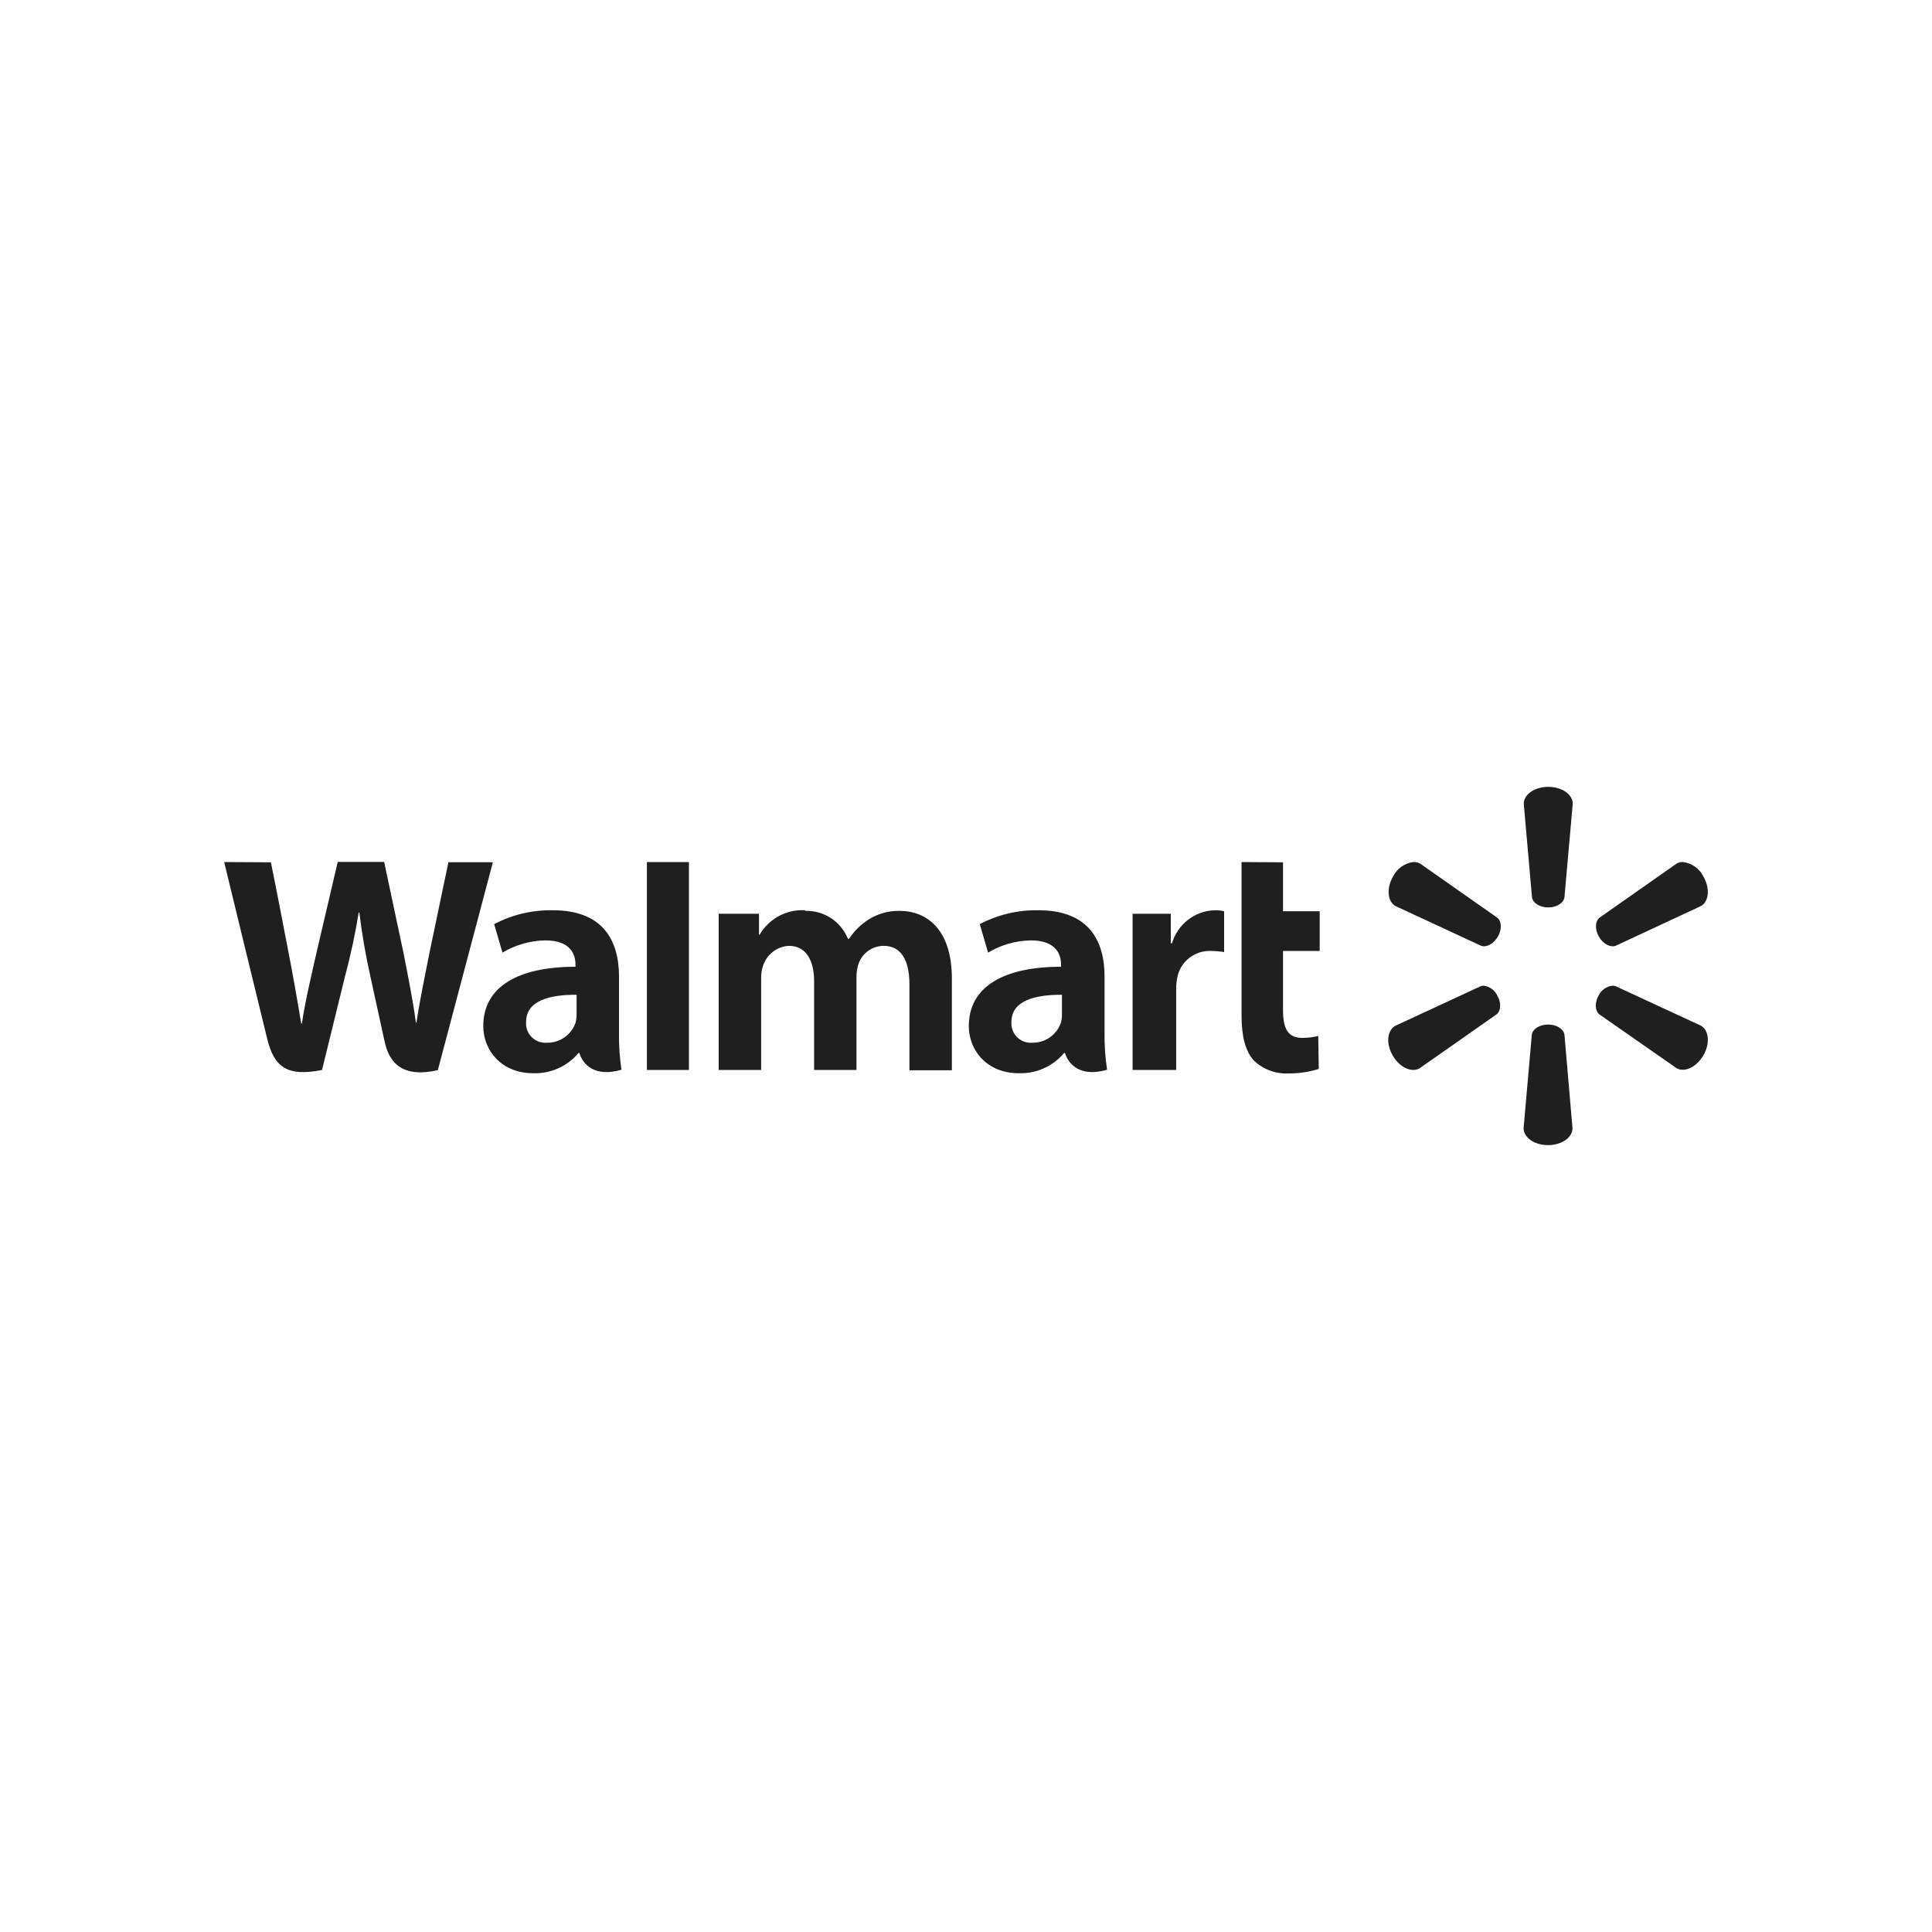 <?xml version="1.0" encoding="UTF-8"?> <svg xmlns="http://www.w3.org/2000/svg" xmlns:xlink="http://www.w3.org/1999/xlink" width="1080" zoomAndPan="magnify" viewBox="0 0 810 810" height="1080" preserveAspectRatio="xMidYMid meet" version="1.0"><defs><clipPath id="769d5a2c55"><path d="M 93.984 361 L 554 361 L 554 451 L 93.984 451 Z M 93.984 361 " clip-rule="nonzero"></path></clipPath><clipPath id="504da4451a"><path d="M 582 329.789 L 715.734 329.789 L 715.734 480.539 L 582 480.539 Z M 582 329.789 " clip-rule="nonzero"></path></clipPath></defs><g clip-path="url(#769d5a2c55)"><path fill="#1f1f1f" d="M 93.984 361.422 C 93.984 361.422 109.367 424.75 111.93 435.133 C 114.801 447.133 120.008 451.566 135.004 448.594 L 144.645 409.367 C 147.008 400.543 148.922 391.621 150.387 382.602 L 150.668 382.602 C 151.75 391.602 153.285 400.523 155.285 409.367 C 155.285 409.367 159.234 427.312 161.234 436.594 C 163.234 445.875 168.926 451.977 183.562 448.672 L 206.637 361.5 L 188 361.5 L 180.129 399.113 C 178 410.086 176.102 418.648 174.617 428.672 L 174.359 428.672 C 173 418.75 171.309 410.52 169.23 399.828 L 161.055 361.371 L 141.594 361.371 L 132.824 398.855 C 130.262 410.238 128.031 419.367 126.57 429.109 L 126.289 429.109 C 124.773 419.98 122.777 408.445 120.598 397.418 C 120.598 397.418 115.469 370.652 113.57 361.527 Z M 271.219 361.422 L 271.219 448.594 L 288.832 448.594 L 288.832 361.422 L 271.145 361.422 Z M 520.523 361.422 L 520.523 425.723 C 520.523 434.57 522.191 440.801 525.652 444.594 C 526.609 445.512 527.648 446.324 528.77 447.035 C 529.891 447.742 531.07 448.332 532.312 448.801 C 533.551 449.27 534.828 449.609 536.137 449.82 C 537.445 450.031 538.762 450.109 540.086 450.055 C 544.457 450.082 548.73 449.449 552.906 448.156 L 552.676 434.34 C 550.469 434.879 548.23 435.145 545.957 435.133 C 539.906 435.133 537.906 431.262 537.906 423.312 L 537.906 398.703 L 553.289 398.703 L 553.289 382.035 L 537.906 382.035 L 537.906 361.527 Z M 231.66 381.625 C 227.398 381.555 223.199 382.012 219.051 382.996 C 214.906 383.98 210.949 385.465 207.176 387.445 L 210.664 399.395 C 213.375 397.762 216.254 396.512 219.297 395.645 C 222.34 394.773 225.445 394.316 228.609 394.266 C 239.48 394.266 241.273 400.418 241.273 404.367 L 241.273 405.316 C 217.559 405.316 202.613 413.469 202.613 430.184 C 202.613 440.441 210.305 449.953 223.48 449.953 C 225.285 450.02 227.074 449.883 228.852 449.539 C 230.625 449.199 232.336 448.66 233.984 447.926 C 235.637 447.195 237.184 446.285 238.625 445.199 C 240.07 444.109 241.371 442.875 242.531 441.492 L 242.941 441.492 C 242.941 441.492 245.504 452.797 260.555 448.492 C 259.773 443.254 259.43 437.992 259.527 432.699 L 259.527 409.52 C 259.527 394.676 253.172 381.625 231.762 381.625 Z M 337.547 381.625 C 336.598 381.57 335.648 381.578 334.699 381.656 C 333.75 381.73 332.812 381.871 331.883 382.074 C 330.953 382.281 330.043 382.547 329.148 382.879 C 328.258 383.211 327.395 383.602 326.555 384.051 C 325.719 384.5 324.914 385.008 324.145 385.57 C 323.379 386.133 322.652 386.742 321.969 387.406 C 321.285 388.066 320.652 388.773 320.066 389.523 C 319.48 390.273 318.949 391.059 318.473 391.883 L 318.215 391.883 L 318.215 383.09 L 301.32 383.09 L 301.32 448.594 L 319.113 448.594 L 319.113 410.137 C 319.066 408.297 319.348 406.512 319.957 404.777 C 320.34 403.629 320.879 402.559 321.582 401.574 C 322.285 400.59 323.121 399.73 324.082 398.996 C 325.047 398.262 326.094 397.684 327.234 397.266 C 328.371 396.852 329.543 396.609 330.75 396.547 C 337.93 396.547 341.316 402.625 341.316 411.391 L 341.316 448.594 L 359.082 448.594 L 359.082 409.699 C 359.062 407.895 359.309 406.125 359.824 404.395 C 360.004 403.828 360.227 403.285 360.488 402.754 C 360.754 402.227 361.059 401.723 361.402 401.242 C 361.746 400.758 362.125 400.309 362.543 399.887 C 362.957 399.469 363.402 399.082 363.879 398.73 C 364.355 398.383 364.855 398.07 365.383 397.801 C 365.906 397.527 366.449 397.301 367.012 397.113 C 367.574 396.93 368.145 396.789 368.73 396.695 C 369.312 396.598 369.898 396.551 370.492 396.547 C 377.773 396.547 381.285 402.523 381.285 412.828 L 381.285 448.723 L 399.078 448.723 L 399.078 410.266 C 399.078 389.934 388.82 381.883 377.105 381.883 C 374.844 381.848 372.621 382.133 370.441 382.734 C 368.262 383.336 366.211 384.23 364.285 385.422 C 360.934 387.555 358.168 390.281 355.98 393.598 L 355.492 393.598 C 355.137 392.715 354.719 391.863 354.234 391.043 C 353.75 390.223 353.203 389.441 352.602 388.707 C 351.996 387.969 351.34 387.281 350.629 386.645 C 349.922 386.008 349.168 385.43 348.367 384.91 C 347.57 384.387 346.738 383.93 345.871 383.535 C 345 383.145 344.109 382.82 343.191 382.562 C 342.273 382.305 341.34 382.121 340.395 382.008 C 339.449 381.891 338.5 381.852 337.547 381.883 Z M 435.254 381.625 C 430.992 381.555 426.789 382.012 422.645 382.996 C 418.5 383.984 414.539 385.465 410.77 387.445 L 414.254 399.395 C 416.969 397.762 419.848 396.512 422.891 395.645 C 425.934 394.773 429.035 394.316 432.203 394.266 C 443.047 394.266 444.84 400.418 444.84 404.367 L 444.84 405.316 C 421.152 405.316 406.18 413.469 406.18 430.184 C 406.18 440.441 413.871 449.953 427.047 449.953 C 428.855 450.016 430.645 449.879 432.422 449.535 C 434.195 449.191 435.91 448.656 437.562 447.922 C 439.215 447.188 440.762 446.281 442.207 445.195 C 443.652 444.109 444.957 442.875 446.125 441.492 L 446.508 441.492 C 446.508 441.492 449.227 452.797 464.148 448.492 C 463.355 443.254 463.004 437.992 463.094 432.699 L 463.094 409.52 C 463.094 394.676 456.762 381.625 435.328 381.625 Z M 509.168 381.625 C 508.164 381.664 507.168 381.777 506.18 381.969 C 505.195 382.16 504.23 382.426 503.285 382.77 C 502.34 383.109 501.43 383.523 500.547 384.008 C 499.668 384.496 498.832 385.047 498.039 385.664 C 497.246 386.277 496.504 386.953 495.816 387.684 C 495.129 388.418 494.5 389.199 493.938 390.027 C 493.371 390.859 492.871 391.73 492.441 392.637 C 492.012 393.547 491.656 394.48 491.375 395.445 L 490.863 395.445 L 490.863 383.09 L 474.836 383.09 L 474.836 448.594 L 493.117 448.594 L 493.117 415.059 C 493.09 413.43 493.219 411.816 493.504 410.215 C 493.641 409.379 493.855 408.566 494.141 407.77 C 494.43 406.977 494.789 406.215 495.215 405.484 C 495.645 404.758 496.133 404.074 496.688 403.434 C 497.242 402.797 497.848 402.215 498.508 401.688 C 499.172 401.16 499.875 400.695 500.621 400.301 C 501.363 399.902 502.141 399.574 502.945 399.32 C 503.754 399.066 504.574 398.887 505.414 398.781 C 506.25 398.676 507.094 398.652 507.938 398.703 C 509.711 398.719 511.469 398.871 513.219 399.164 L 513.219 382.035 C 511.891 381.742 510.551 381.605 509.191 381.625 Z M 241.738 417.059 L 241.738 425.238 C 241.766 426.438 241.617 427.617 241.301 428.773 C 241.09 429.391 240.828 429.984 240.523 430.562 C 240.219 431.137 239.871 431.684 239.477 432.203 C 239.086 432.727 238.656 433.211 238.188 433.664 C 237.719 434.117 237.219 434.531 236.688 434.902 C 236.152 435.277 235.594 435.609 235.008 435.895 C 234.426 436.18 233.82 436.418 233.199 436.609 C 232.574 436.801 231.941 436.945 231.297 437.035 C 230.652 437.129 230.004 437.168 229.352 437.16 C 228.77 437.211 228.184 437.199 227.602 437.125 C 227.02 437.047 226.453 436.91 225.898 436.715 C 225.348 436.516 224.824 436.258 224.324 435.945 C 223.828 435.633 223.371 435.27 222.953 434.859 C 222.535 434.445 222.164 433.996 221.844 433.504 C 221.527 433.012 221.262 432.488 221.055 431.938 C 220.848 431.391 220.703 430.824 220.621 430.242 C 220.535 429.66 220.516 429.078 220.559 428.492 C 220.559 419.492 230.457 417.008 241.738 417.059 Z M 445.227 417.059 L 445.227 425.238 C 445.254 426.438 445.109 427.617 444.789 428.773 C 444.578 429.391 444.32 429.988 444.016 430.562 C 443.711 431.137 443.363 431.688 442.973 432.207 C 442.578 432.727 442.148 433.215 441.68 433.668 C 441.215 434.121 440.711 434.535 440.18 434.91 C 439.645 435.285 439.086 435.613 438.5 435.898 C 437.918 436.188 437.312 436.426 436.688 436.617 C 436.066 436.805 435.434 436.949 434.789 437.039 C 434.141 437.129 433.492 437.168 432.844 437.16 C 432.258 437.211 431.676 437.199 431.09 437.125 C 430.508 437.047 429.941 436.91 429.391 436.715 C 428.836 436.516 428.312 436.258 427.816 435.945 C 427.316 435.633 426.859 435.27 426.441 434.859 C 426.023 434.445 425.656 433.996 425.336 433.504 C 425.016 433.012 424.75 432.488 424.547 431.938 C 424.34 431.391 424.191 430.824 424.109 430.242 C 424.027 429.66 424.004 429.078 424.047 428.492 C 424.047 419.492 433.969 417.008 445.227 417.059 Z M 445.227 417.059 " fill-opacity="1" fill-rule="nonzero"></path></g><g clip-path="url(#504da4451a)"><path fill="#1f1f1f" d="M 649.102 329.891 C 643.383 329.891 638.844 333.066 638.844 336.965 L 642.305 376.27 C 642.691 378.629 645.586 380.449 649.102 380.449 C 652.613 380.449 655.508 378.629 655.895 376.27 L 659.379 336.965 C 659.379 333.066 654.816 329.891 649.125 329.891 Z M 592.543 361.398 C 591.641 361.516 590.766 361.742 589.922 362.074 C 589.074 362.406 588.281 362.836 587.543 363.363 C 586.805 363.891 586.137 364.5 585.547 365.191 C 584.957 365.883 584.461 366.637 584.055 367.449 C 581.184 372.398 581.699 377.934 585.055 379.859 L 620.949 396.523 C 623.18 397.344 626.078 395.754 627.973 392.727 C 629.742 389.676 629.59 386.266 627.742 384.754 L 595.438 362.09 C 594.582 361.602 593.656 361.379 592.672 361.422 Z M 705.656 361.398 C 704.672 361.375 703.746 361.605 702.887 362.09 L 670.586 384.754 C 668.738 386.266 668.586 389.676 670.355 392.727 C 672.121 395.754 675.148 397.344 677.379 396.523 L 713.145 379.859 C 716.527 377.934 716.988 372.398 714.145 367.449 C 713.742 366.633 713.246 365.883 712.656 365.191 C 712.066 364.5 711.402 363.891 710.66 363.367 C 709.918 362.84 709.125 362.414 708.281 362.086 C 707.434 361.754 706.559 361.535 705.656 361.422 Z M 622.129 413.266 C 621.672 413.238 621.227 413.309 620.797 413.469 L 584.902 430.109 C 581.543 432.059 581.031 437.594 583.902 442.543 C 586.773 447.492 591.797 449.848 595.156 447.902 L 627.461 425.262 C 629.332 423.723 629.461 420.316 627.691 417.262 C 627.152 416.18 626.387 415.285 625.406 414.578 C 624.422 413.871 623.328 413.434 622.129 413.266 Z M 675.969 413.266 C 675.367 413.336 674.781 413.477 674.211 413.695 C 673.645 413.91 673.113 414.195 672.617 414.543 C 672.121 414.891 671.672 415.297 671.277 415.758 C 670.883 416.219 670.547 416.719 670.277 417.262 C 668.535 420.316 668.66 423.723 670.508 425.262 L 702.887 447.824 C 706.246 449.773 711.273 447.414 714.145 442.465 C 717.016 437.52 716.527 431.98 713.145 430.031 L 677.379 413.469 C 676.945 413.32 676.504 413.254 676.047 413.266 Z M 649.023 429.543 C 645.512 429.543 642.613 431.363 642.23 433.723 L 638.77 473.027 C 638.77 476.922 643.305 480.102 649.023 480.102 C 654.742 480.102 659.277 476.922 659.277 473.027 L 655.895 433.723 C 655.508 431.363 652.613 429.543 649.102 429.543 Z M 649.023 429.543 " fill-opacity="1" fill-rule="nonzero"></path></g></svg> 